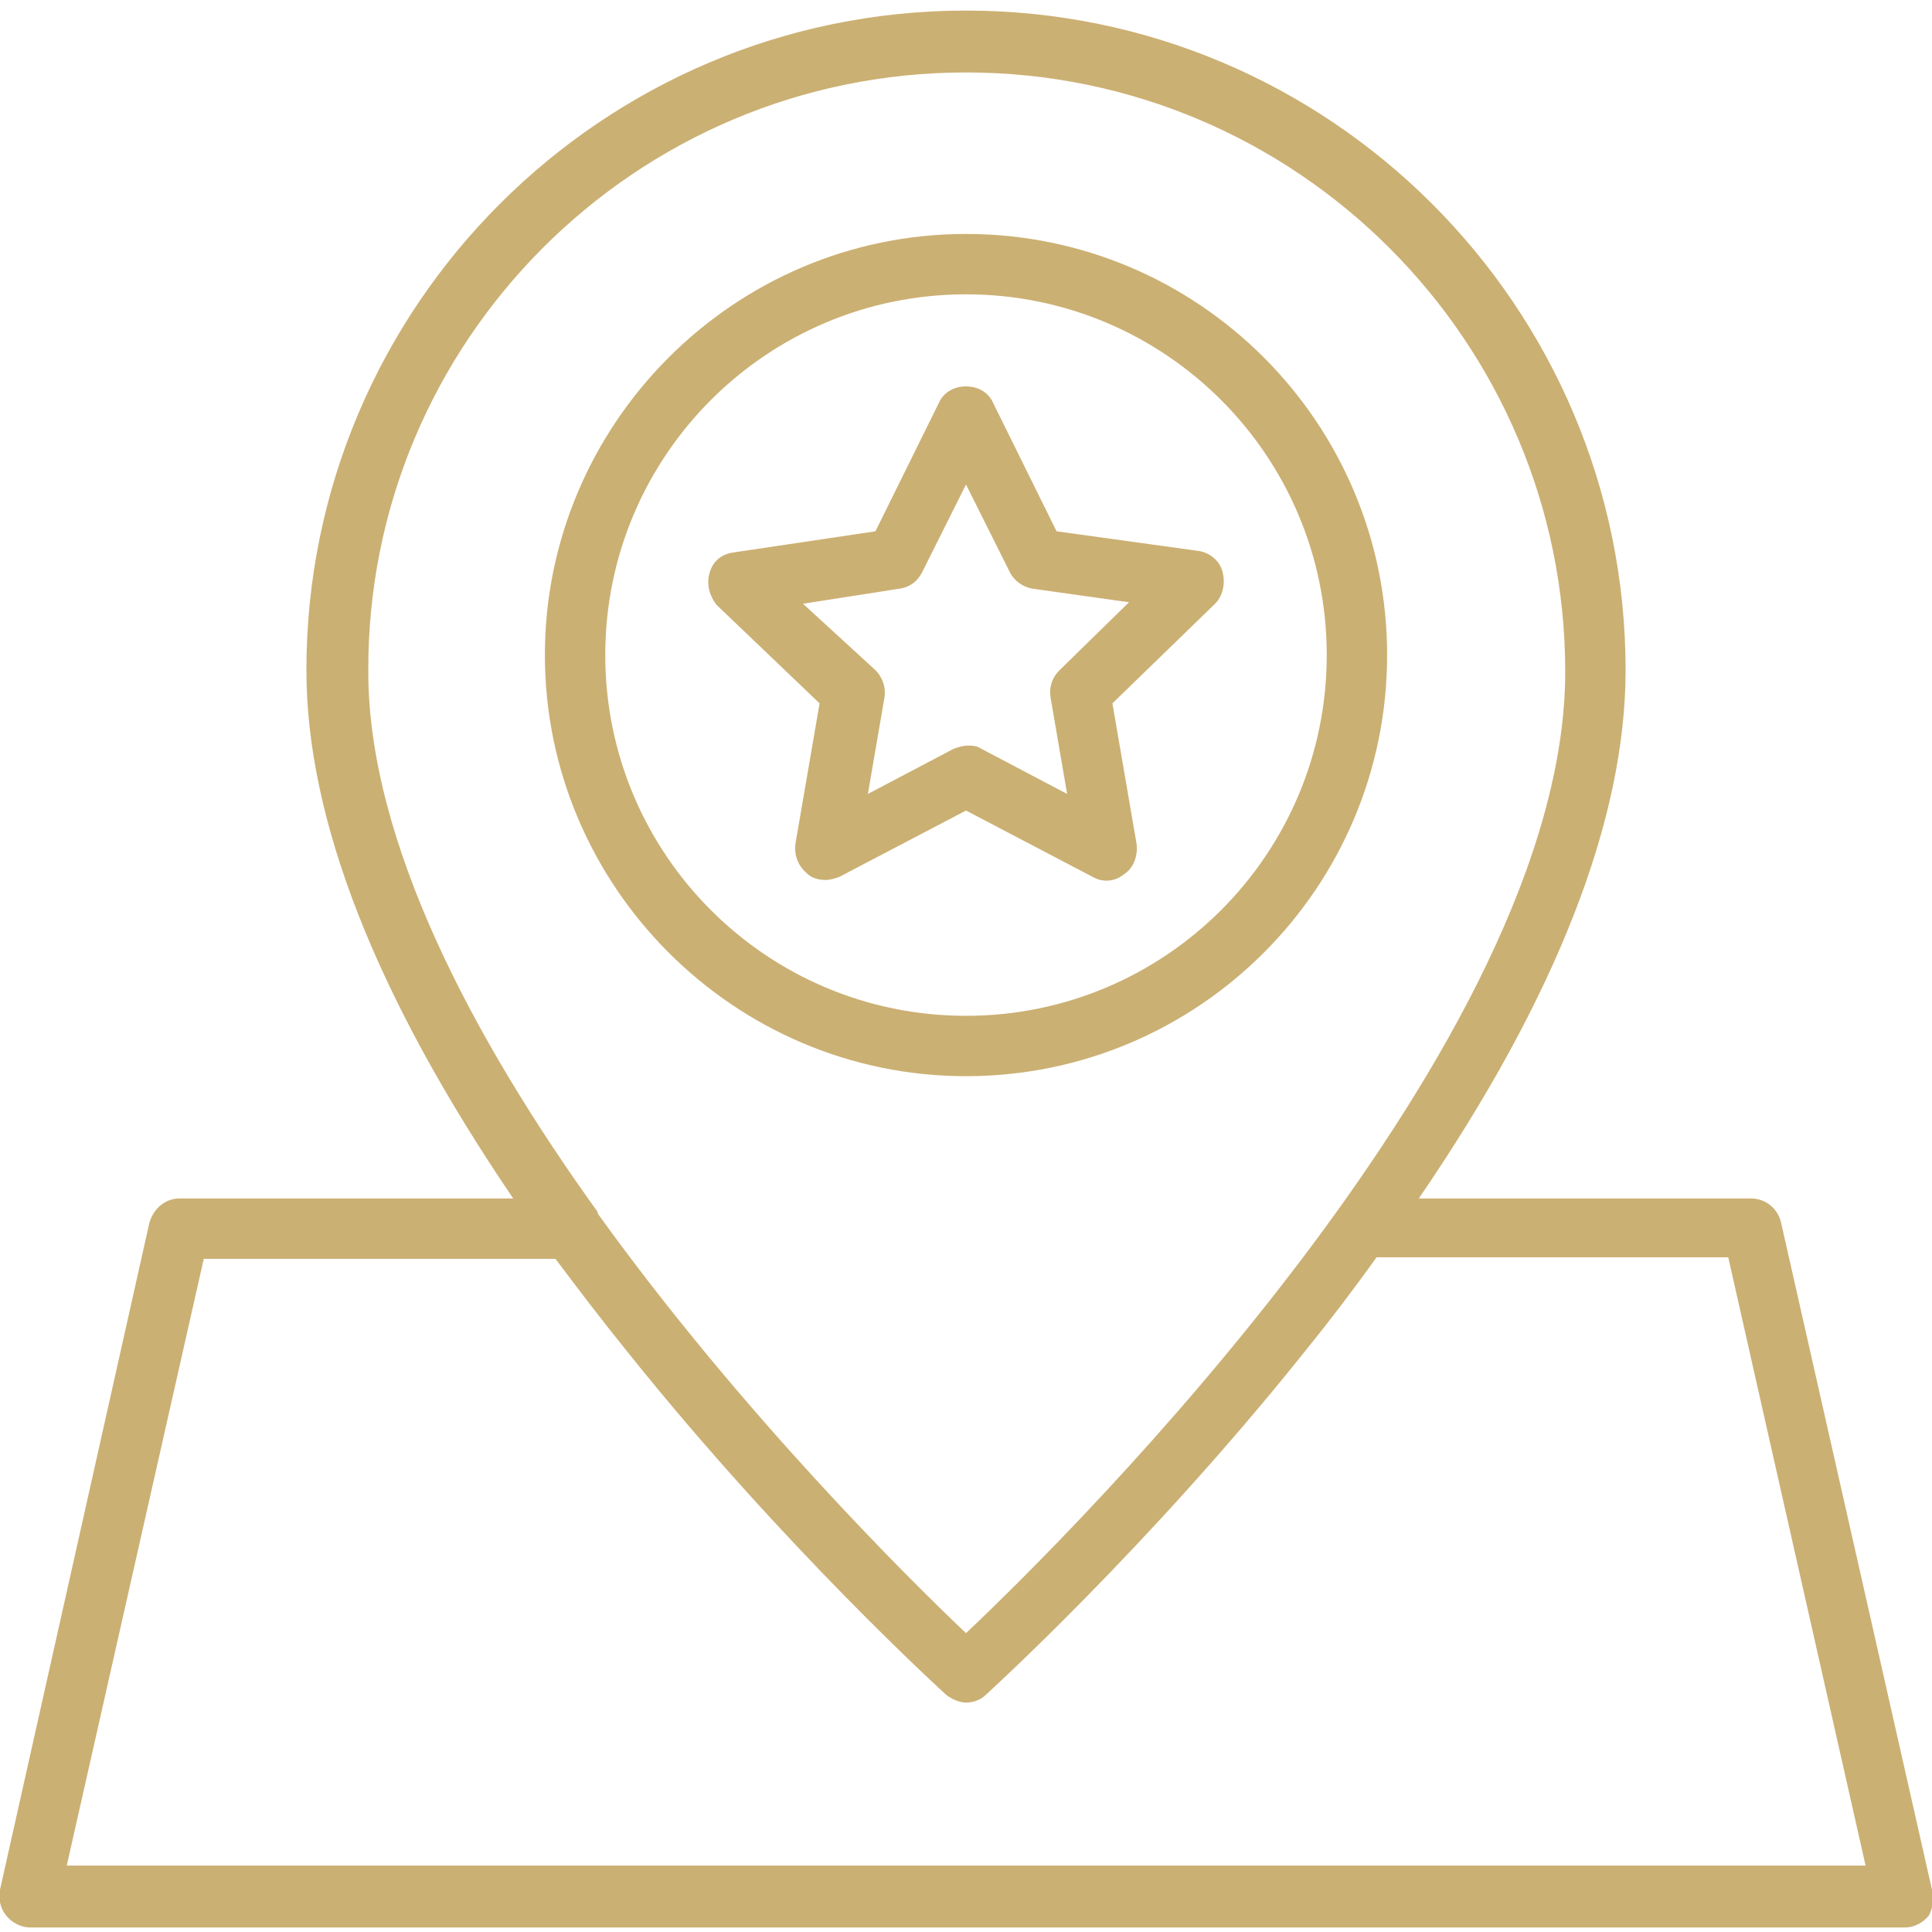 <?xml version="1.0" encoding="utf-8"?>
<!-- Generator: Adobe Illustrator 24.1.2, SVG Export Plug-In . SVG Version: 6.00 Build 0)  -->
<svg version="1.1" id="Ebene_1" xmlns="http://www.w3.org/2000/svg" xmlns:xlink="http://www.w3.org/1999/xlink" x="0px" y="0px"
	 viewBox="0 0 128 128" style="enable-background:new 0 0 128 128;" xml:space="preserve">
<style type="text/css">
	.st0{fill:#CBB073;}
</style>
<g>
	<path class="st0" d="M128,125.2L118,81c-0.2-0.9-1-1.6-2-1.6H94c9.1-13.3,13.7-25.1,13.7-35c0-24.1-19.6-43.7-43.7-43.7
		c-24.1,0-43.7,19.6-43.7,43.7c0,9.9,4.6,21.6,13.7,35H11.9c-0.9,0-1.7,0.6-2,1.6L0,125.2c-0.1,0.6,0,1.2,0.4,1.7
		c0.4,0.5,1,0.8,1.6,0.8h124.2c0.6,0,1.2-0.3,1.6-0.8C128,126.5,128.2,125.8,128,125.2z M64,4.8c21.9,0,39.7,17.8,39.7,39.7
		c0,24.6-32.6,57-39.7,63.7c-3.8-3.6-14.9-14.6-24.4-27.8c0,0,0,0,0-0.1c-8.2-11.4-15.2-24.5-15.2-35.8C24.3,22.6,42.1,4.8,64,4.8z
		 M4.4,123.7l9.1-40.3h23.3c1.5,2,3.1,4.1,4.8,6.2c10.4,13,21,22.6,21.1,22.7c0.4,0.3,0.9,0.5,1.3,0.5c0.5,0,1-0.2,1.3-0.5
		c0.1-0.1,10.7-9.7,21.1-22.7c1.7-2.1,3.3-4.2,4.8-6.3h23.3l9.1,40.3H4.4z"/>
	<path class="st0" d="M64,71.3c15.4,0,27.9-12.5,27.9-27.9S79.4,15.5,64,15.5S36.1,28.1,36.1,43.4S48.6,71.3,64,71.3z M64,19.5
		c13.2,0,23.9,10.7,23.9,23.9S77.2,67.3,64,67.3c-13.2,0-23.9-10.7-23.9-23.9S50.8,19.5,64,19.5z"/>
	<path class="st0" d="M54.3,46.6l-1.6,9.3c-0.1,0.8,0.2,1.5,0.8,2c0.3,0.3,0.8,0.4,1.2,0.4c0.3,0,0.6-0.1,0.9-0.2l8.4-4.4l8.4,4.4
		c0.7,0.4,1.5,0.3,2.1-0.2c0.6-0.4,0.9-1.2,0.8-2l-1.6-9.3l6.8-6.6c0.5-0.5,0.7-1.3,0.5-2.1s-0.9-1.3-1.6-1.4L70,35.2l-4.2-8.5
		c-0.3-0.7-1-1.1-1.8-1.1c-0.8,0-1.5,0.4-1.8,1.1L58,35.2l-9.4,1.4c-0.8,0.1-1.4,0.6-1.6,1.4c-0.2,0.7,0,1.5,0.5,2.1L54.3,46.6z
		 M59.6,39c0.7-0.1,1.2-0.5,1.5-1.1l2.9-5.8l2.9,5.8c0.3,0.6,0.9,1,1.5,1.1l6.4,0.9l-4.6,4.5c-0.5,0.5-0.7,1.1-0.6,1.8l1.1,6.4
		l-5.7-3c-0.3-0.2-0.6-0.2-0.9-0.2c-0.3,0-0.6,0.1-0.9,0.2l-5.7,3l1.1-6.4c0.1-0.6-0.1-1.3-0.6-1.8L53.2,40L59.6,39z"/>
</g>
</svg>
